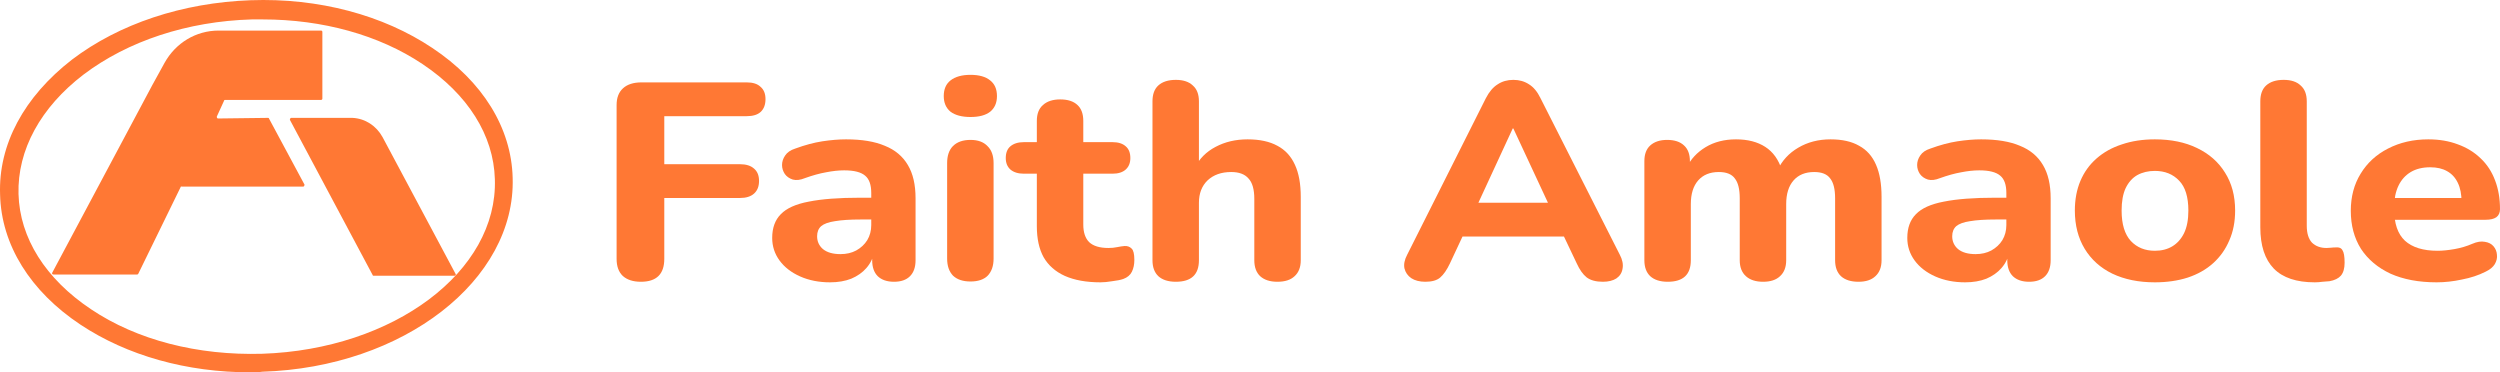 <svg xmlns="http://www.w3.org/2000/svg" width="470" height="70" viewBox="0 0 470 70" fill="none"><path d="M34.177 35.08H57.028C57.143 35.08 57.258 34.847 57.258 34.731L50.565 22.276C50.565 22.16 50.45 22.16 50.334 22.16L40.986 22.276C40.871 22.276 40.755 22.16 40.755 21.927L42.14 18.901C42.14 18.784 42.256 18.784 42.371 18.784H60.374C60.49 18.784 60.605 18.668 60.605 18.551V5.98C60.605 5.864 60.49 5.747 60.374 5.747H41.102C36.832 5.747 33.023 8.075 30.946 11.8L28.638 15.991L9.827 51.26C9.711 51.376 9.827 51.609 10.058 51.609H25.753C25.868 51.609 25.868 51.609 25.984 51.492L34.062 34.964C34.062 35.197 34.062 35.08 34.177 35.08Z" fill="#FF7834"></path><path d="M85.648 51.492L71.915 25.768C70.761 23.673 68.683 22.276 66.26 22.16H54.719C54.604 22.16 54.489 22.393 54.489 22.509L70.068 51.725C70.068 51.842 70.184 51.842 70.299 51.842H85.417C85.648 51.842 85.763 51.725 85.648 51.492Z" fill="#FF7834"></path><path d="M47.103 70C35.101 70 23.906 66.857 15.135 61.037C5.672 54.752 0.248 46.022 0.017 36.593C-0.329 27.165 4.518 18.202 13.52 11.218C22.406 4.467 34.293 0.509 47.103 0.044C59.913 -0.422 72.03 2.837 81.263 9.007C90.726 15.292 96.15 24.022 96.381 33.45C96.958 52.657 75.839 69.069 49.295 69.884C48.603 70 47.91 70 47.103 70ZM49.411 3.652C48.718 3.652 48.026 3.652 47.334 3.652C35.216 4.001 24.022 7.726 15.713 14.012C7.634 20.181 3.249 28.213 3.48 36.477C3.71 44.741 8.557 52.424 17.097 58.127C25.753 63.947 37.178 66.857 49.295 66.508C73.992 65.693 93.611 51.027 93.034 33.683C92.803 25.419 87.956 17.737 79.416 12.033C71.222 6.562 60.605 3.652 49.411 3.652Z" fill="#FF7834"></path><path d="M120.49 52.972C119.025 52.972 117.888 52.605 117.078 51.87C116.307 51.135 115.921 50.068 115.921 48.667V19.74C115.921 18.375 116.326 17.325 117.136 16.59C117.946 15.855 119.102 15.488 120.606 15.488H140.386C141.542 15.488 142.41 15.768 142.988 16.328C143.605 16.852 143.914 17.622 143.914 18.637C143.914 19.688 143.605 20.492 142.988 21.052C142.41 21.578 141.542 21.84 140.386 21.84H124.886V30.87H139.113C140.27 30.87 141.157 31.15 141.774 31.71C142.391 32.235 142.699 33.005 142.699 34.02C142.699 35.035 142.391 35.822 141.774 36.383C141.157 36.943 140.27 37.222 139.113 37.222H124.886V48.667C124.886 51.538 123.421 52.972 120.49 52.972Z" fill="#FF7834"></path><path d="M156.046 53.078C153.964 53.078 152.094 52.71 150.436 51.975C148.779 51.24 147.487 50.242 146.561 48.983C145.636 47.722 145.173 46.305 145.173 44.73C145.173 42.84 145.713 41.352 146.793 40.267C147.872 39.148 149.627 38.36 152.056 37.905C154.485 37.415 157.704 37.17 161.714 37.17H164.78V41.265H161.772C159.806 41.265 158.206 41.37 156.972 41.58C155.777 41.755 154.909 42.07 154.369 42.525C153.868 42.98 153.617 43.61 153.617 44.415C153.617 45.395 153.984 46.2 154.716 46.83C155.487 47.46 156.586 47.775 158.013 47.775C159.131 47.775 160.114 47.547 160.962 47.093C161.849 46.602 162.543 45.955 163.045 45.15C163.546 44.31 163.796 43.365 163.796 42.315V36.278C163.796 34.737 163.411 33.653 162.64 33.023C161.869 32.358 160.558 32.025 158.707 32.025C157.666 32.025 156.528 32.148 155.295 32.392C154.099 32.602 152.769 32.97 151.304 33.495C150.456 33.845 149.704 33.932 149.048 33.758C148.393 33.547 147.892 33.197 147.545 32.708C147.198 32.182 147.024 31.622 147.024 31.027C147.024 30.398 147.217 29.802 147.603 29.242C147.988 28.648 148.624 28.21 149.511 27.93C151.323 27.265 153.02 26.81 154.601 26.565C156.22 26.32 157.704 26.198 159.054 26.198C162.023 26.198 164.452 26.6 166.341 27.405C168.269 28.175 169.715 29.383 170.679 31.027C171.643 32.638 172.125 34.72 172.125 37.275V48.93C172.125 50.225 171.778 51.222 171.084 51.922C170.39 52.623 169.387 52.972 168.076 52.972C166.765 52.972 165.744 52.623 165.011 51.922C164.317 51.222 163.97 50.225 163.97 48.93V46.987L164.375 47.303C164.143 48.492 163.642 49.525 162.871 50.4C162.138 51.24 161.194 51.905 160.037 52.395C158.88 52.85 157.55 53.078 156.046 53.078Z" fill="#FF7834"></path><path d="M182.456 52.92C181.03 52.92 179.931 52.553 179.16 51.818C178.427 51.047 178.061 49.98 178.061 48.615V30.66C178.061 29.26 178.427 28.192 179.16 27.457C179.931 26.688 181.03 26.302 182.456 26.302C183.845 26.302 184.905 26.688 185.637 27.457C186.409 28.192 186.794 29.26 186.794 30.66V48.615C186.794 49.98 186.428 51.047 185.695 51.818C184.963 52.553 183.883 52.92 182.456 52.92ZM182.456 21.997C180.837 21.997 179.584 21.665 178.697 21C177.849 20.3 177.425 19.32 177.425 18.06C177.425 16.765 177.849 15.785 178.697 15.12C179.584 14.42 180.837 14.07 182.456 14.07C184.076 14.07 185.31 14.42 186.158 15.12C187.006 15.785 187.43 16.765 187.43 18.06C187.43 19.32 187.006 20.3 186.158 21C185.31 21.665 184.076 21.997 182.456 21.997Z" fill="#FF7834"></path><path d="M206.896 53.078C204.236 53.078 202 52.675 200.188 51.87C198.414 51.065 197.084 49.892 196.197 48.352C195.349 46.812 194.925 44.87 194.925 42.525V32.655H192.495C191.416 32.655 190.568 32.392 189.951 31.867C189.372 31.343 189.083 30.625 189.083 29.715C189.083 28.735 189.372 28 189.951 27.51C190.568 26.985 191.416 26.723 192.495 26.723H194.925V22.733C194.925 21.402 195.31 20.405 196.081 19.74C196.852 19.04 197.932 18.69 199.32 18.69C200.747 18.69 201.826 19.04 202.559 19.74C203.291 20.405 203.658 21.402 203.658 22.733V26.723H209.152C210.232 26.723 211.061 26.985 211.639 27.51C212.217 28 212.506 28.735 212.506 29.715C212.506 30.625 212.217 31.343 211.639 31.867C211.061 32.392 210.232 32.655 209.152 32.655H203.658V42.21C203.658 43.68 204.024 44.782 204.757 45.517C205.528 46.252 206.742 46.62 208.4 46.62C208.979 46.62 209.518 46.568 210.02 46.462C210.521 46.358 210.983 46.288 211.408 46.252C211.947 46.218 212.391 46.375 212.738 46.725C213.085 47.04 213.258 47.758 213.258 48.877C213.258 49.718 213.104 50.453 212.796 51.083C212.487 51.712 211.947 52.167 211.176 52.447C210.675 52.623 209.981 52.763 209.094 52.867C208.246 53.008 207.513 53.078 206.896 53.078Z" fill="#FF7834"></path><path d="M221.062 52.972C219.635 52.972 218.536 52.623 217.765 51.922C217.032 51.222 216.666 50.225 216.666 48.93V19.058C216.666 17.727 217.032 16.73 217.765 16.065C218.536 15.365 219.635 15.015 221.062 15.015C222.45 15.015 223.51 15.365 224.243 16.065C225.014 16.73 225.399 17.727 225.399 19.058V31.552H224.59C225.476 29.837 226.787 28.525 228.522 27.615C230.296 26.67 232.301 26.198 234.537 26.198C236.812 26.198 238.682 26.6 240.147 27.405C241.612 28.175 242.711 29.365 243.444 30.975C244.176 32.55 244.543 34.562 244.543 37.013V48.93C244.543 50.225 244.157 51.222 243.386 51.922C242.653 52.623 241.574 52.972 240.147 52.972C238.759 52.972 237.68 52.623 236.908 51.922C236.176 51.222 235.81 50.225 235.81 48.93V37.38C235.81 35.595 235.443 34.318 234.711 33.547C234.017 32.742 232.937 32.34 231.472 32.34C229.621 32.34 228.137 32.865 227.019 33.915C225.939 34.965 225.399 36.365 225.399 38.115V48.93C225.399 51.625 223.953 52.972 221.062 52.972Z" fill="#FF7834"></path><path d="M267.967 52.972C266.888 52.972 266.001 52.745 265.307 52.29C264.652 51.835 264.227 51.222 264.035 50.453C263.88 49.682 264.054 48.825 264.555 47.88L279.361 18.427C279.978 17.238 280.711 16.38 281.559 15.855C282.407 15.295 283.39 15.015 284.508 15.015C285.626 15.015 286.61 15.295 287.458 15.855C288.306 16.38 289.02 17.238 289.598 18.427L304.519 47.88C305.021 48.825 305.194 49.7 305.04 50.505C304.924 51.275 304.539 51.888 303.883 52.343C303.228 52.763 302.38 52.972 301.338 52.972C300.028 52.972 299.006 52.693 298.273 52.133C297.579 51.572 296.962 50.697 296.422 49.508L292.952 42.21L296.538 44.468H272.421L276.007 42.21L272.594 49.508C272.016 50.733 271.399 51.625 270.744 52.185C270.127 52.71 269.201 52.972 267.967 52.972ZM284.393 24.15L276.99 40.163L275.428 38.115H293.531L291.969 40.163L284.508 24.15H284.393Z" fill="#FF7834"></path><path d="M313.538 52.972C312.111 52.972 311.012 52.623 310.241 51.922C309.508 51.222 309.142 50.225 309.142 48.93V30.293C309.142 28.997 309.508 28.017 310.241 27.352C311.012 26.652 312.072 26.302 313.422 26.302C314.81 26.302 315.87 26.652 316.603 27.352C317.336 28.017 317.702 28.997 317.702 30.293V33.653L317.066 31.552C317.837 29.942 319.032 28.648 320.651 27.668C322.271 26.688 324.179 26.198 326.377 26.198C328.575 26.198 330.406 26.67 331.871 27.615C333.337 28.56 334.378 30.012 334.995 31.973H334.185C335.033 30.188 336.325 28.788 338.06 27.773C339.833 26.723 341.858 26.198 344.133 26.198C346.33 26.198 348.123 26.6 349.511 27.405C350.938 28.175 351.998 29.365 352.692 30.975C353.386 32.55 353.733 34.562 353.733 37.013V48.93C353.733 50.225 353.348 51.222 352.577 51.922C351.844 52.623 350.784 52.972 349.396 52.972C347.969 52.972 346.87 52.623 346.099 51.922C345.366 51.222 345 50.225 345 48.93V37.275C345 35.56 344.692 34.318 344.075 33.547C343.496 32.742 342.494 32.34 341.067 32.34C339.409 32.34 338.118 32.865 337.192 33.915C336.267 34.965 335.804 36.453 335.804 38.377V48.93C335.804 50.225 335.419 51.222 334.648 51.922C333.915 52.623 332.855 52.972 331.467 52.972C330.079 52.972 328.999 52.623 328.228 51.922C327.457 51.222 327.071 50.225 327.071 48.93V37.275C327.071 35.56 326.763 34.318 326.146 33.547C325.567 32.742 324.565 32.34 323.138 32.34C321.48 32.34 320.189 32.865 319.263 33.915C318.338 34.965 317.875 36.453 317.875 38.377V48.93C317.875 51.625 316.429 52.972 313.538 52.972Z" fill="#FF7834"></path><path d="M369.445 53.078C367.363 53.078 365.493 52.71 363.835 51.975C362.178 51.24 360.886 50.242 359.96 48.983C359.035 47.722 358.572 46.305 358.572 44.73C358.572 42.84 359.112 41.352 360.192 40.267C361.271 39.148 363.026 38.36 365.455 37.905C367.884 37.415 371.103 37.17 375.113 37.17H378.179V41.265H375.171C373.205 41.265 371.605 41.37 370.371 41.58C369.176 41.755 368.308 42.07 367.768 42.525C367.267 42.98 367.016 43.61 367.016 44.415C367.016 45.395 367.383 46.2 368.115 46.83C368.886 47.46 369.985 47.775 371.412 47.775C372.53 47.775 373.513 47.547 374.362 47.093C375.248 46.602 375.942 45.955 376.444 45.15C376.945 44.31 377.195 43.365 377.195 42.315V36.278C377.195 34.737 376.81 33.653 376.039 33.023C375.268 32.358 373.957 32.025 372.106 32.025C371.065 32.025 369.927 32.148 368.694 32.392C367.498 32.602 366.168 32.97 364.703 33.495C363.855 33.845 363.103 33.932 362.447 33.758C361.792 33.547 361.291 33.197 360.944 32.708C360.597 32.182 360.423 31.622 360.423 31.027C360.423 30.398 360.616 29.802 361.002 29.242C361.387 28.648 362.023 28.21 362.91 27.93C364.722 27.265 366.419 26.81 368 26.565C369.619 26.32 371.103 26.198 372.453 26.198C375.422 26.198 377.851 26.6 379.74 27.405C381.668 28.175 383.114 29.383 384.078 31.027C385.042 32.638 385.524 34.72 385.524 37.275V48.93C385.524 50.225 385.177 51.222 384.483 51.922C383.789 52.623 382.786 52.972 381.475 52.972C380.164 52.972 379.143 52.623 378.41 51.922C377.716 51.222 377.369 50.225 377.369 48.93V46.987L377.774 47.303C377.542 48.492 377.041 49.525 376.27 50.4C375.538 51.24 374.593 51.905 373.436 52.395C372.279 52.85 370.949 53.078 369.445 53.078Z" fill="#FF7834"></path><path d="M405.109 53.078C402.063 53.078 399.403 52.535 397.128 51.45C394.892 50.365 393.156 48.807 391.923 46.778C390.689 44.748 390.072 42.35 390.072 39.585C390.072 37.52 390.419 35.665 391.113 34.02C391.807 32.375 392.809 30.975 394.12 29.82C395.47 28.63 397.07 27.738 398.921 27.142C400.771 26.512 402.834 26.198 405.109 26.198C408.155 26.198 410.796 26.74 413.033 27.825C415.307 28.91 417.062 30.45 418.296 32.445C419.568 34.44 420.204 36.82 420.204 39.585C420.204 41.685 419.838 43.557 419.105 45.203C418.411 46.847 417.409 48.265 416.098 49.455C414.787 50.645 413.187 51.555 411.298 52.185C409.447 52.78 407.384 53.078 405.109 53.078ZM405.109 47.145C406.382 47.145 407.48 46.865 408.406 46.305C409.331 45.745 410.064 44.922 410.603 43.837C411.143 42.718 411.413 41.3 411.413 39.585C411.413 37.03 410.835 35.157 409.678 33.968C408.521 32.742 406.998 32.13 405.109 32.13C403.875 32.13 402.776 32.392 401.813 32.917C400.887 33.443 400.155 34.265 399.615 35.385C399.114 36.47 398.863 37.87 398.863 39.585C398.863 42.14 399.441 44.047 400.598 45.307C401.755 46.532 403.258 47.145 405.109 47.145Z" fill="#FF7834"></path><path d="M435.176 53.078C431.744 53.078 429.18 52.22 427.484 50.505C425.787 48.755 424.939 46.165 424.939 42.735V19.058C424.939 17.727 425.305 16.73 426.038 16.065C426.809 15.365 427.908 15.015 429.334 15.015C430.723 15.015 431.783 15.365 432.515 16.065C433.287 16.73 433.672 17.727 433.672 19.058V42.42C433.672 43.855 434 44.922 434.655 45.623C435.349 46.288 436.255 46.62 437.374 46.62C437.682 46.62 437.971 46.602 438.241 46.568C438.511 46.532 438.8 46.515 439.109 46.515C439.726 46.445 440.15 46.62 440.381 47.04C440.651 47.425 440.786 48.212 440.786 49.403C440.786 50.453 440.555 51.258 440.092 51.818C439.629 52.343 438.916 52.693 437.952 52.867C437.566 52.903 437.123 52.938 436.622 52.972C436.121 53.042 435.639 53.078 435.176 53.078Z" fill="#FF7834"></path><path d="M458.086 53.078C454.731 53.078 451.84 52.535 449.411 51.45C447.02 50.33 445.169 48.773 443.858 46.778C442.586 44.748 441.95 42.367 441.95 39.638C441.95 36.977 442.567 34.65 443.801 32.655C445.034 30.625 446.75 29.05 448.948 27.93C451.184 26.775 453.71 26.198 456.524 26.198C458.568 26.198 460.419 26.512 462.077 27.142C463.734 27.738 465.161 28.613 466.356 29.767C467.552 30.887 468.458 32.27 469.075 33.915C469.692 35.525 470 37.328 470 39.322C470 39.987 469.769 40.495 469.306 40.845C468.843 41.16 468.169 41.318 467.282 41.318H449.121V37.222H463.696L462.771 37.958C462.771 36.523 462.539 35.333 462.077 34.388C461.614 33.407 460.939 32.672 460.052 32.182C459.204 31.692 458.144 31.448 456.871 31.448C455.445 31.448 454.23 31.745 453.228 32.34C452.225 32.935 451.454 33.792 450.914 34.913C450.374 36.032 450.105 37.38 450.105 38.955V39.375C450.105 42.035 450.779 43.995 452.129 45.255C453.517 46.515 455.56 47.145 458.259 47.145C459.185 47.145 460.245 47.04 461.44 46.83C462.636 46.62 463.754 46.288 464.795 45.833C465.682 45.447 466.472 45.325 467.166 45.465C467.86 45.57 468.4 45.85 468.785 46.305C469.171 46.76 469.383 47.285 469.422 47.88C469.499 48.475 469.364 49.07 469.017 49.665C468.67 50.225 468.091 50.697 467.282 51.083C465.971 51.748 464.486 52.237 462.828 52.553C461.209 52.903 459.628 53.078 458.086 53.078Z" fill="#FF7834"></path></svg>